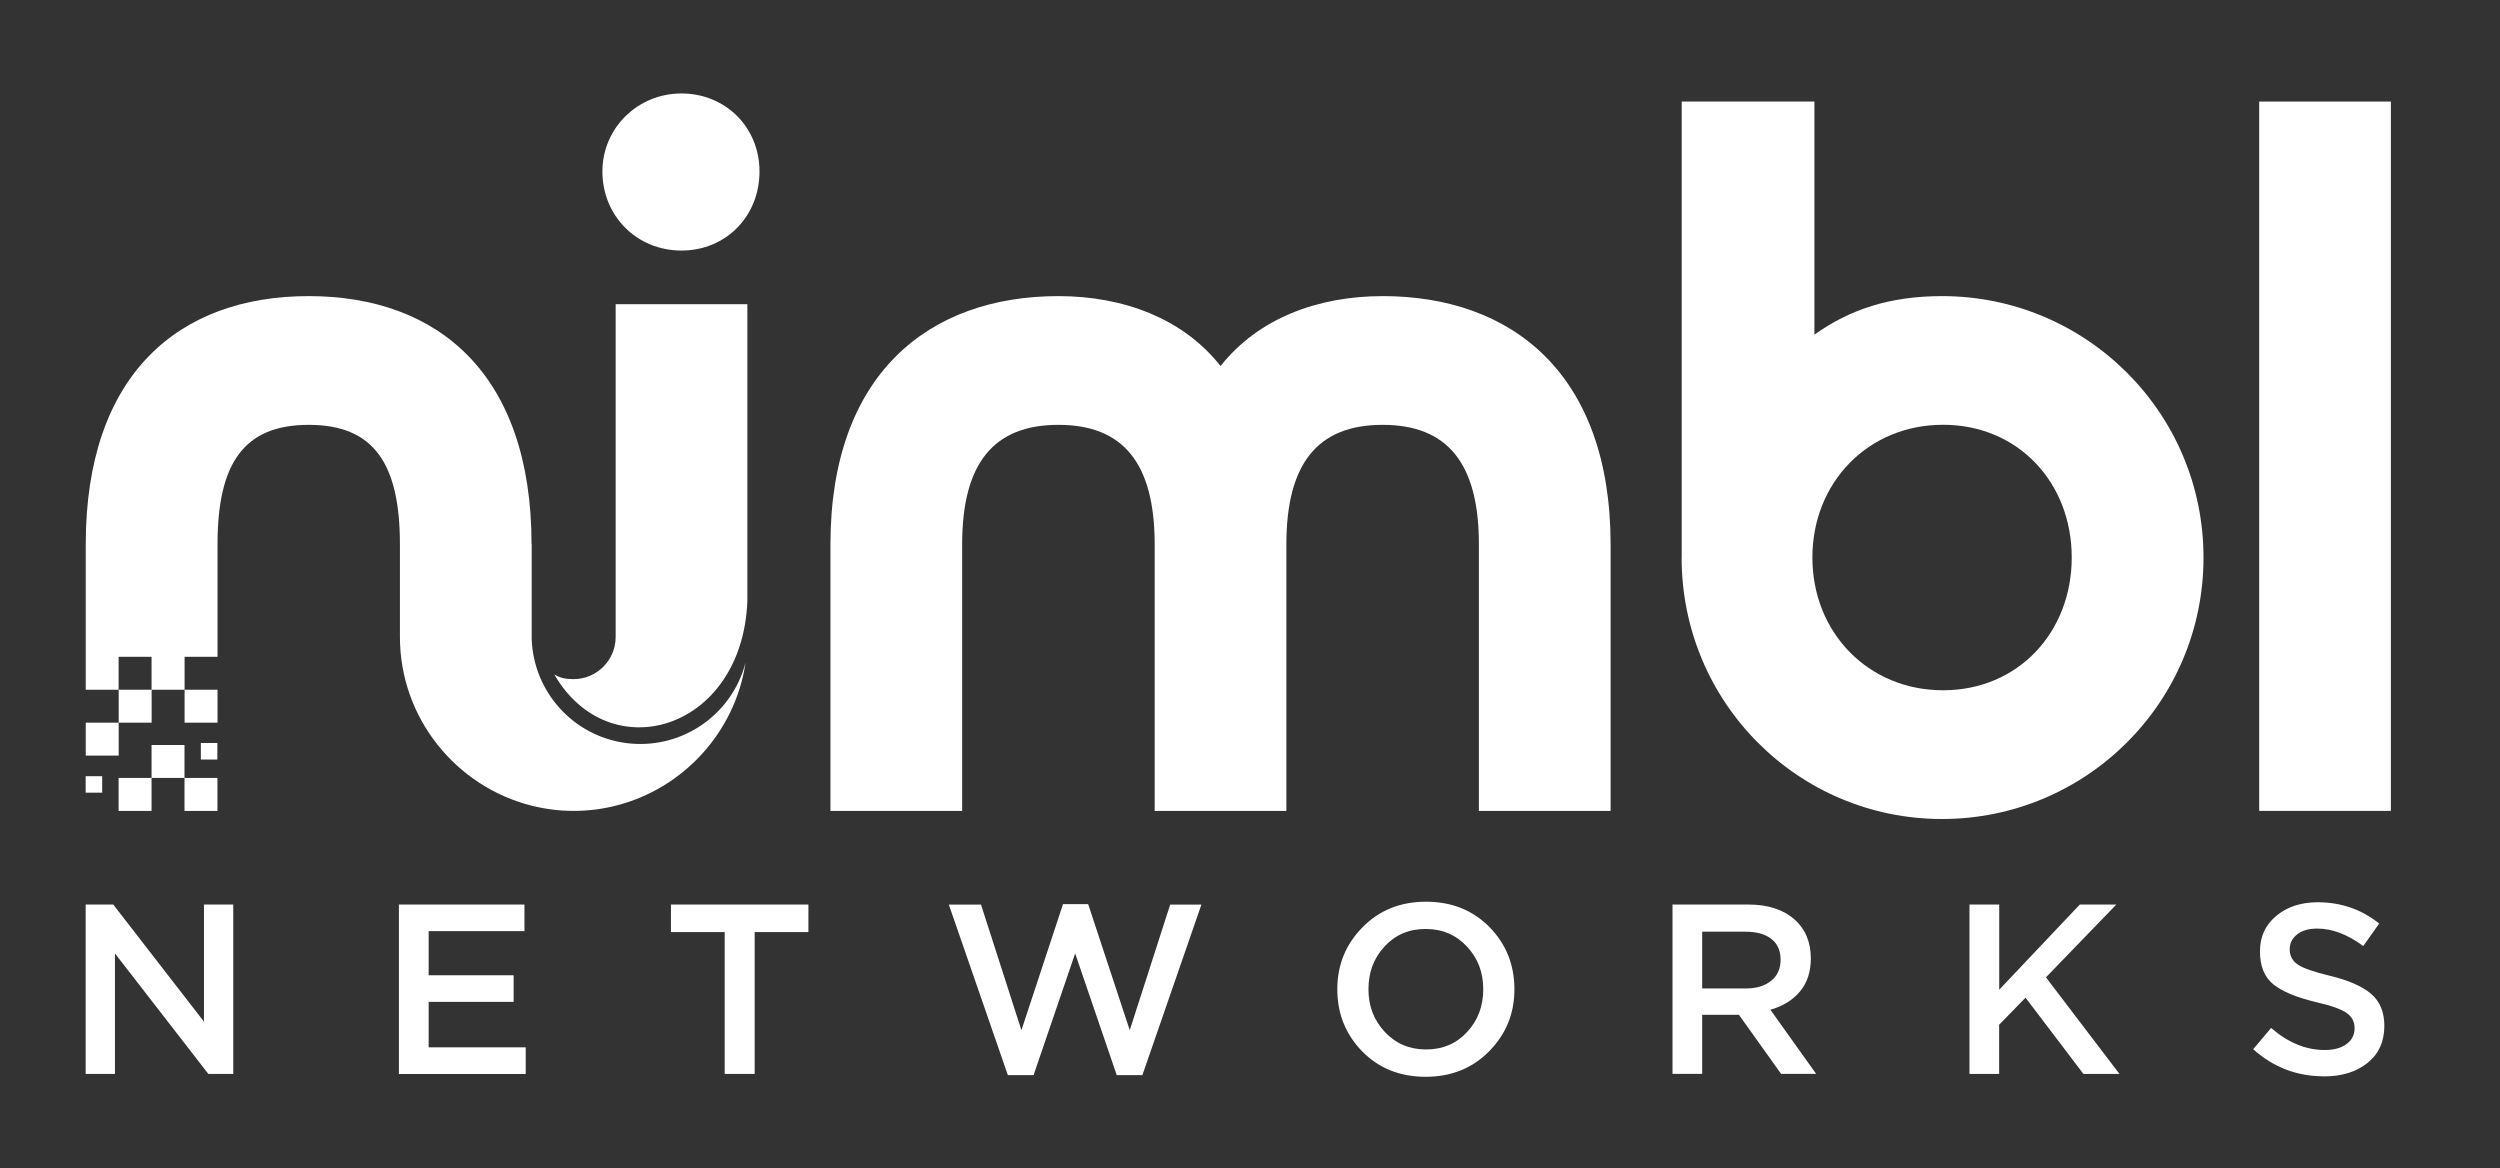 <?xml version="1.0" encoding="UTF-8"?>
<svg xmlns="http://www.w3.org/2000/svg" id="Layer_1" data-name="Layer 1" viewBox="0 0 321 150">
  <rect x="0" y="0" width="321" height="150" fill="#333333" stroke="none"/>
  <defs>
    <style>
      .cls-1 {
        fill-rule: evenodd;
      }

      .cls-1, .cls-2 {
        fill: #fff;
        stroke-width: 0px;
      }
    </style>
  </defs>
  <path class="cls-2" d="M11,137.89v-21.75h3.54l11.65,15.04v-15.04h3.76v21.75h-3.2l-11.99-15.47v15.47h-3.76,0ZM51.22,137.89v-21.75h16.12v3.42h-12.3v5.66h10.91v3.42h-10.91v5.84h12.46v3.42h-16.28ZM93.05,137.89v-18.21h-6.9v-3.54h17.65v3.54h-6.9v18.21h-3.85ZM129.41,138.05l-7.58-21.9h4.13l5.19,16.13,5.34-16.19h3.23l5.34,16.19,5.19-16.13h4.01l-7.58,21.9h-3.29l-5.34-15.63-5.34,15.63h-3.3ZM191.22,134.97c-2.15,2.19-4.88,3.29-8.17,3.29s-6.01-1.09-8.14-3.26c-2.13-2.18-3.2-4.84-3.2-7.98s1.08-5.76,3.23-7.95c2.15-2.2,4.88-3.29,8.17-3.29s6.01,1.09,8.14,3.26c2.13,2.17,3.2,4.84,3.2,7.98s-1.08,5.76-3.23,7.95h0ZM177.81,132.5c1.4,1.5,3.16,2.25,5.3,2.25s3.89-.75,5.27-2.24,2.07-3.32,2.07-5.5-.7-3.98-2.1-5.48c-1.4-1.5-3.16-2.25-5.3-2.25s-3.89.75-5.27,2.24-2.07,3.32-2.07,5.5.7,3.98,2.1,5.48h0ZM214.75,137.89v-21.75h9.69c2.53,0,4.5.63,5.93,1.88s2.14,2.93,2.14,5.05c0,1.72-.47,3.13-1.4,4.24s-2.2,1.89-3.79,2.34l5.87,8.23h-4.5l-5.41-7.58h-4.72v7.58h-3.82.01ZM218.57,126.92h5.59c1.37,0,2.45-.33,3.26-.99.81-.66,1.21-1.56,1.21-2.7s-.39-2.05-1.18-2.67c-.79-.62-1.9-.93-3.33-.93h-5.56v7.3h0ZM252.88,137.89v-21.75h3.82v10.94l10.35-10.94h4.69l-9.04,9.35,9.44,12.4h-4.63l-7.43-9.79-3.39,3.48v6.31h-3.82.01ZM298.38,138.2c-3.46,0-6.48-1.16-9.07-3.48l2.3-2.73c2.17,1.88,4.46,2.83,6.87,2.83,1.18,0,2.12-.25,2.81-.76s1.04-1.19,1.04-2.03-.33-1.46-.99-1.94c-.66-.49-1.97-.96-3.92-1.41-2.53-.6-4.36-1.36-5.51-2.28-1.15-.92-1.73-2.33-1.73-4.24s.69-3.38,2.08-4.55c1.39-1.17,3.17-1.76,5.34-1.76,2.98,0,5.61.91,7.89,2.73l-2.05,2.89c-2.01-1.49-3.98-2.24-5.9-2.24-1.1,0-1.96.25-2.59.75s-.95,1.13-.95,1.9c0,.85.35,1.51,1.04,1.97.69.47,2.07.95,4.12,1.44,2.4.58,4.17,1.36,5.3,2.33,1.13.97,1.69,2.34,1.69,4.1,0,2.01-.71,3.59-2.15,4.75-1.43,1.16-3.3,1.74-5.62,1.74h0Z"></path>
  <path class="cls-2" d="M177.54,38.02c-8.33,0-16,2.86-20.82,8.98-4.81-6.11-12.49-8.98-20.82-8.98-16.65,0-29.27,10.02-29.27,31.88v34.22h16.91v-34.22c0-10.41,4.03-15.35,12.36-15.35s12.36,4.94,12.36,15.35v34.22h16.91v-34.22c0-10.41,4.03-15.35,12.36-15.35s12.36,4.94,12.36,15.35v34.22h16.91v-34.22c0-21.86-12.62-31.88-29.27-31.88h0Z"></path>
  <path class="cls-2" d="M215.92,71.59c0,18.61,14.96,33.57,33.44,33.57s33.57-14.96,33.57-33.57-15.09-33.57-33.57-33.57c-6.64,0-11.84,1.69-16.39,4.95V13.04h-17.04v58.55h0ZM249.49,54.54c9.63,0,16.52,7.42,16.52,17.04s-6.9,17.05-16.52,17.05-16.78-7.42-16.78-17.05,7.16-17.04,16.78-17.04h0Z"></path>
  <polygon class="cls-2" points="306.99 104.12 306.99 13.04 290.08 13.04 290.08 104.12 306.99 104.12 306.99 104.12"></polygon>
  <path class="cls-1" d="M68.25,69.9c0-21.86-11.97-31.88-28.62-31.88s-28.62,10.02-28.62,31.88v18.66h4.23v4.23h-4.23v4.23h4.23v-4.23h4.23v-4.23h4.23v4.23h4.23v-4.23h-4.23v-4.23h4.23v-14.43c0-10.41,3.38-15.35,11.71-15.35s11.71,4.94,11.71,15.35v11.9c0,10.41,7.23,19.22,16.91,21.65,1.73.43,3.54.67,5.4.67s3.67-.23,5.4-.67c8.65-2.17,15.34-9.43,16.67-18.37-1.78,6.84-8.39,11.27-15.4,10.32-6.75-.92-11.81-6.57-12.06-13.31v-12.19h-.02ZM23.69,99.89v4.23h4.23v-4.23h-4.23v-4.23h-4.23v4.23h-4.23v4.23h4.23v-4.23h4.23ZM13.12,101.78v-2.12h-2.12v2.12h2.12ZM27.91,95.4h-2.12v2.12h2.12v-2.12h0ZM15.23,88.56v-4.23h4.23v4.23h-4.23Z"></path>
  <path class="cls-1" d="M77.35,22.02c0,5.72,4.42,10.15,10.15,10.15s10.02-4.42,10.02-10.15-4.42-10.02-10.02-10.02-10.15,4.42-10.15,10.02h0ZM71.18,86.61c7.04,12.19,24.11,7.28,24.78-9.41v-38.14h-16.91v42.74c0,2.97-2.43,5.4-5.4,5.4-.99,0-1.67-.12-2.46-.59h-.01Z"></path>
</svg>

